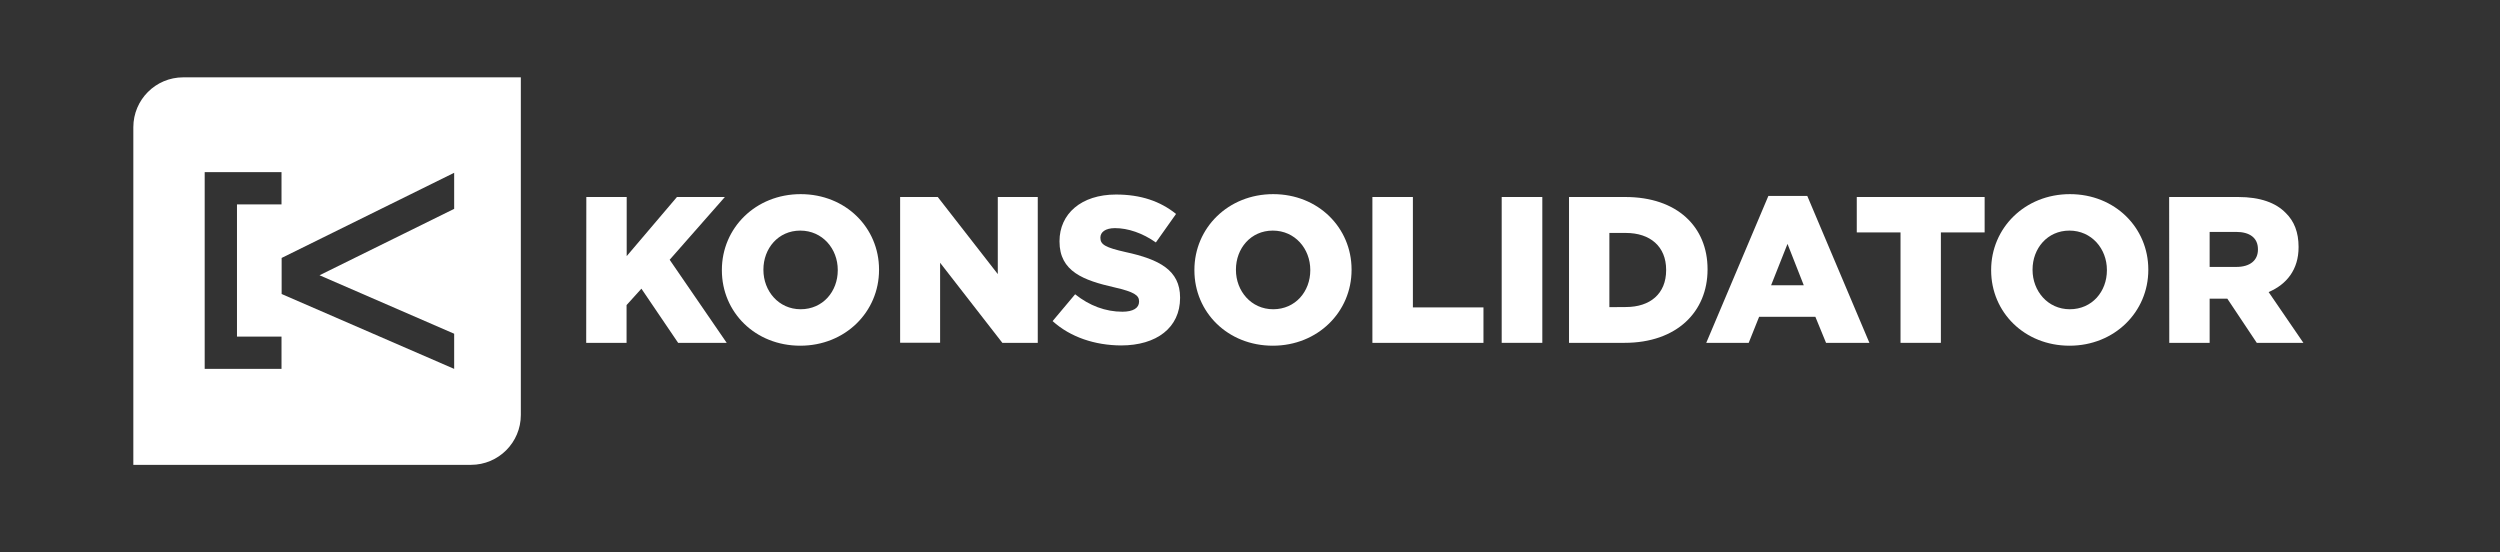 <?xml version="1.0" encoding="utf-8"?>
<!-- Generator: Adobe Illustrator 26.5.0, SVG Export Plug-In . SVG Version: 6.00 Build 0)  -->
<svg version="1.1" id="Lag_1" xmlns="http://www.w3.org/2000/svg" xmlns:xlink="http://www.w3.org/1999/xlink" x="0px" y="0px"
	 viewBox="0 0 1920 424" style="enable-background:new 0 0 1920 424;" xml:space="preserve">
<rect x="0" y="0" width="1920" height="424" fill="#333333" stroke="none"/>
<style type="text/css">
	.st0{fill:#FFFFFF;}
</style>
<g>
	<path class="st0" d="M450.3,151.3h31v45.4l38.6-45.4h36.8l-42.4,48.2l43.8,63.8h-37.3l-28.2-41.6l-11.4,12.6v29h-31L450.3,151.3
		L450.3,151.3z"/>
	<path class="st0" d="M554.4,207.6v-0.3c0-32.2,25.9-58.2,60.5-58.2s60.2,25.8,60.2,57.9v0.3c0,32.2-25.9,58.2-60.5,58.2
		S554.4,239.8,554.4,207.6z M643.4,207.6v-0.3c0-16.2-11.7-30.2-28.8-30.2c-17,0-28.3,13.8-28.3,29.9v0.3
		c0,16.2,11.7,30.2,28.6,30.2C632,237.5,643.4,223.8,643.4,207.6z"/>
	<path class="st0" d="M691.2,151.3h29l46.1,59.2v-59.2H797v112h-27.2L722,201.8v61.4h-30.7V151.3z"/>
	<path class="st0" d="M808.4,246.6l17.3-20.6c11,8.8,23.4,13.4,36.3,13.4c8.3,0,12.8-2.9,12.8-7.7v-0.3c0-4.6-3.7-7.2-18.9-10.7
		c-23.8-5.4-42.2-12.2-42.2-35.2v-0.3c0-20.8,16.5-35.8,43.4-35.8c19,0,33.9,5.1,46.1,14.9l-15.5,21.9c-10.2-7.2-21.4-11-31.4-11
		c-7.5,0-11.2,3.2-11.2,7.2v0.3c0,5.1,3.8,7.4,19.4,10.9c25.8,5.6,41.8,13.9,41.8,34.9v0.3c0,22.9-18.1,36.5-45.3,36.5
		C841,265.2,822.1,259,808.4,246.6z"/>
	<path class="st0" d="M917.3,207.6v-0.3c0-32.2,25.9-58.2,60.5-58.2s60.2,25.8,60.2,57.9v0.3c0,32.2-25.9,58.2-60.5,58.2
		S917.3,239.8,917.3,207.6z M1006.3,207.6v-0.3c0-16.2-11.7-30.2-28.8-30.2c-17,0-28.3,13.8-28.3,29.9v0.3
		c0,16.2,11.7,30.2,28.6,30.2C994.9,237.5,1006.3,223.8,1006.3,207.6z"/>
	<path class="st0" d="M1054.1,151.3h31v84.8h54.2v27.2h-85.3V151.3z"/>
	<path class="st0" d="M1153.3,151.3h31.2v112h-31.2V151.3z"/>
	<path class="st0" d="M1205,151.3h43.2c40,0,63.2,23,63.2,55.4v0.3c0,32.3-23.5,56.3-63.8,56.3H1205V151.3z M1248.7,235.8
		c18.6,0,30.9-10.2,30.9-28.3v-0.3c0-17.9-12.3-28.3-30.9-28.3H1236v57L1248.7,235.8L1248.7,235.8z"/>
	<path class="st0" d="M1358.1,150.5h29.9l47.7,112.8h-33.3l-8.2-20h-43.2l-8,20h-32.6L1358.1,150.5z M1385.3,219.1l-12.5-31.8
		l-12.6,31.8H1385.3z"/>
	<path class="st0" d="M1459.6,178.5H1426v-27.2h98.2v27.2h-33.6v84.8h-31V178.5z"/>
	<path class="st0" d="M1529.2,207.6v-0.3c0-32.2,25.9-58.2,60.5-58.2s60.2,25.8,60.2,57.9v0.3c0,32.2-25.9,58.2-60.5,58.2
		C1554.8,265.5,1529.2,239.8,1529.2,207.6z M1618.1,207.6v-0.3c0-16.2-11.7-30.2-28.8-30.2c-17,0-28.3,13.8-28.3,29.9v0.3
		c0,16.2,11.7,30.2,28.6,30.2C1606.8,237.5,1618.1,223.8,1618.1,207.6z"/>
	<path class="st0" d="M1665.9,151.3h53c17.1,0,29,4.5,36.5,12.2c6.6,6.4,9.9,15,9.9,26.1v0.3c0,17.1-9.1,28.5-23,34.4l26.7,39h-35.8
		l-22.6-33.9H1697v33.9h-31L1665.9,151.3L1665.9,151.3z M1717.5,205c10.6,0,16.6-5.1,16.6-13.3v-0.3c0-8.8-6.4-13.3-16.8-13.3H1697
		V205H1717.5z"/>
</g>
<path class="st0" d="M140.7,59.4c-21.2,0-38.3,17.2-38.3,38.3V357h259.3c21.2,0,38.3-17.2,38.3-38.3V59.4H140.7z M216.2,157H182
	v101.5h34.2v24.8h-59V132.2h59V157z M348.8,160.4l-103.4,51l103.4,44.9v27l-132.5-57.5v-27.7l132.5-65.4V160.4z"/>
</svg>
